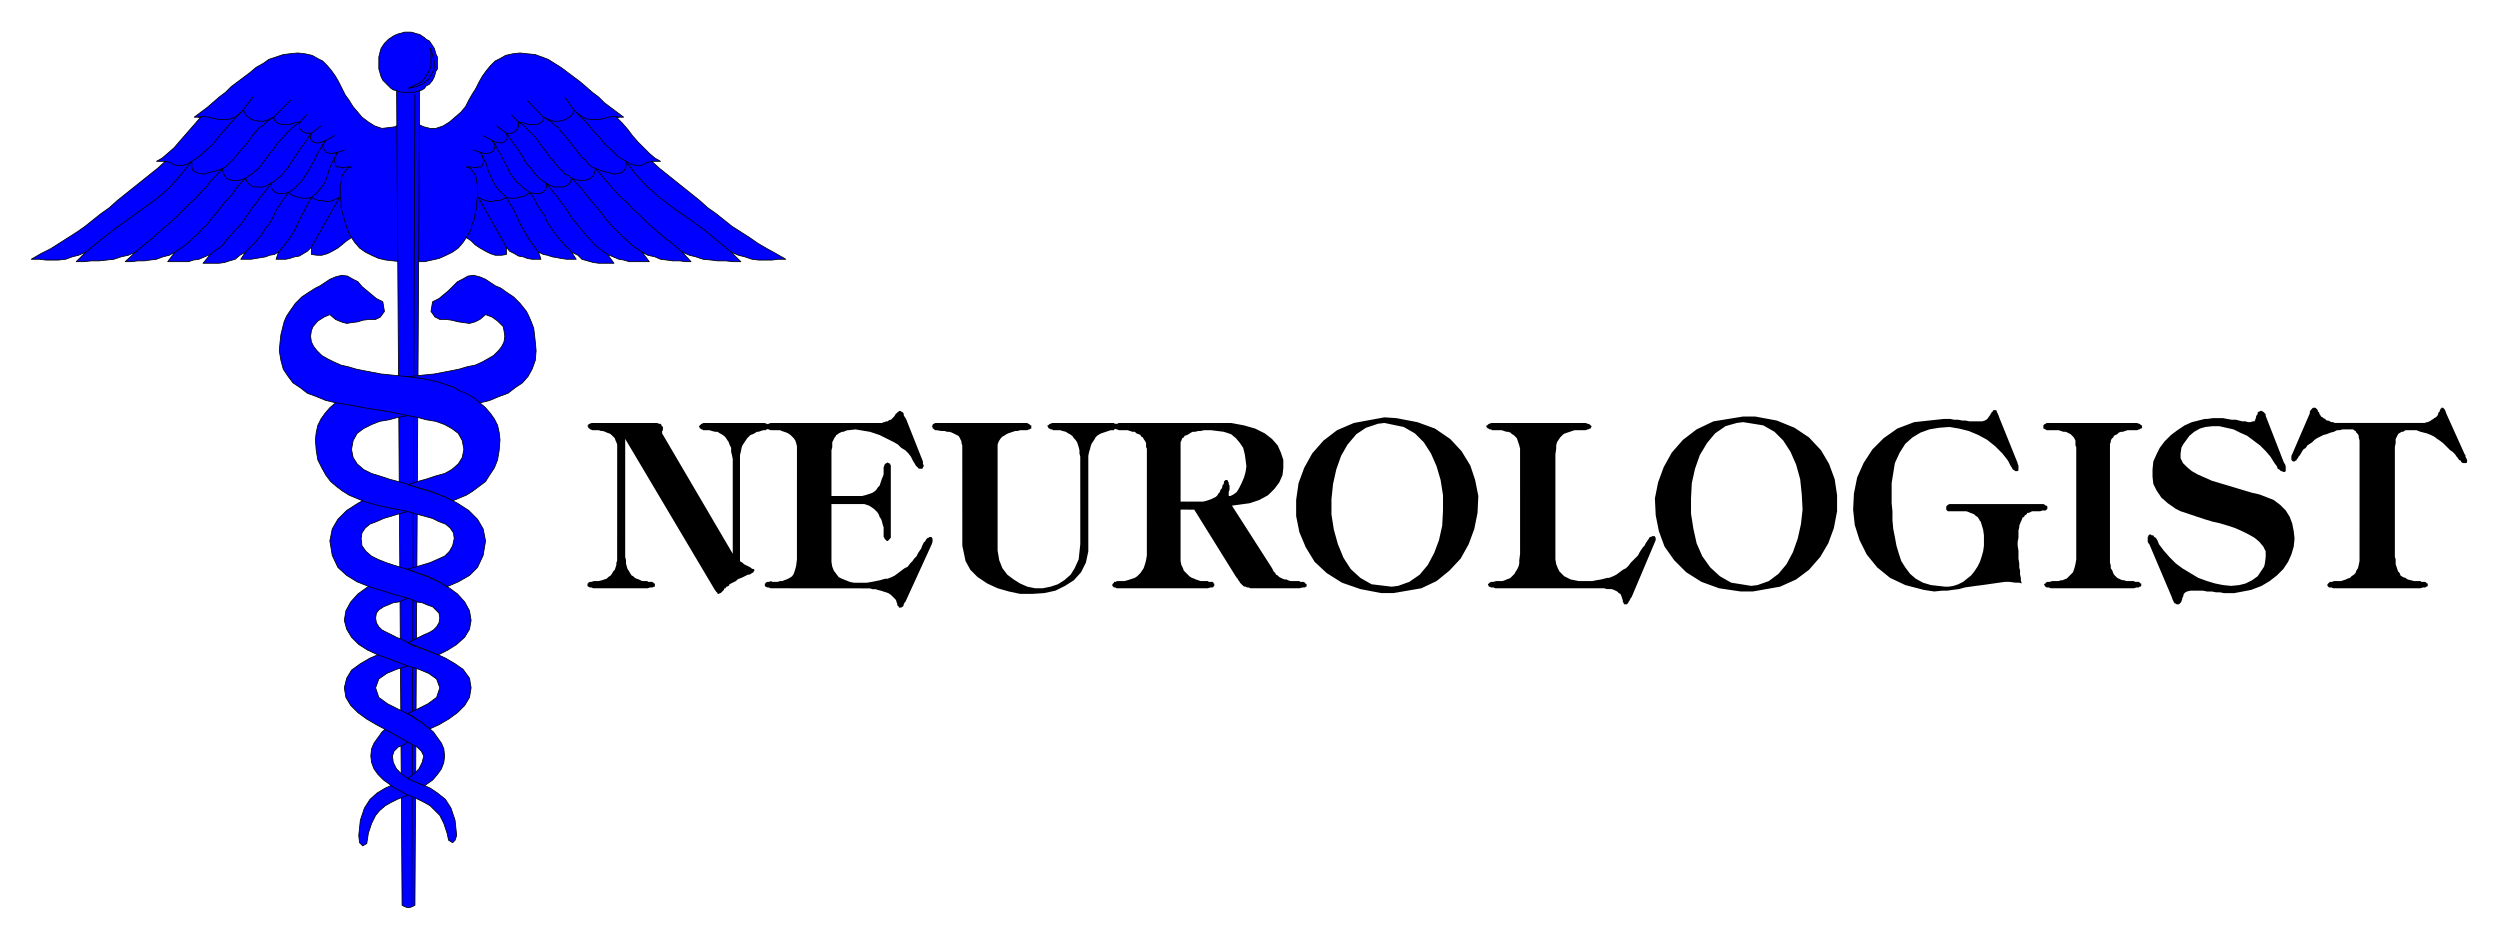 <svg xmlns="http://www.w3.org/2000/svg" width="493.465" height="185.505" fill-rule="evenodd" stroke-linecap="round" preserveAspectRatio="none" viewBox="0 0 3115 1171"><style>.pen0{stroke:#000;stroke-width:1;stroke-linejoin:round}.brush1{fill:#00f}.brush2{fill:#000}.pen1{stroke:none}</style><path d="m499 154-7 4-16 2-9-3-8-5-8-6-5-6-6-7-5-8-5-7-4-8-4-8-4-7-5-7-5-6-6-6-6-3-7-4-9-2-9-1-10 1-8 1-9 3-9 3-7 5-9 5-7 6-8 6-8 6-8 6-7 7-8 6-8 7-7 6-8 6-8 6h8l-6 7-7 8-7 8-7 8-6 7-8 7-7 6-7 4h11l-10 9-10 8-10 8-10 8-10 8-10 8-10 9-10 7-10 8-10 8-10 7-11 7-11 7-11 7-12 6-12 7h10l8 1h16l9-1 8-3 8-2 9-4-12 12h10l9-1h10l9-1 9-1 9-3 9-2 9-4-13 12h8l8-1h8l7-1 8-1 8-3 8-2 7-4-9 12h26l6-2 7-1 7-3 7-3-9 11h20l7-1 6-2 7-2 6-5 7-4-6 9h13l6-1 6-1 6-1 5-2 6-1 5-3-3 9h12l5-1 6-2 6-1 5-3 5-3 5-5v9l7 1h6l7-2 6-3 7-4 5-4 6-5 6-4 4 6 6 7 7 5 8 4 9 4 9 2 18 2V154zm20 0 9 4 8 2h7l9-3 8-5 7-6 7-6 6-7 4-8 4-7 5-8 4-8 4-7 5-7 5-6 6-6 6-3 7-4 9-2 9-1 9 1 10 1 8 3 8 3 8 5 8 5 8 6 8 6 8 6 7 6 8 7 8 6 7 7 8 6 8 6 8 6h-9l7 7 7 8 6 8 7 8 7 7 7 7 7 6 7 4h-11l10 9 10 8 10 8 10 8 10 8 10 8 10 9 10 7 10 8 10 8 11 7 11 7 10 7 12 7 11 6 12 7h-9l-8 1h-17l-8-1-9-3-8-2-9-4 12 12h-10l-9-1h-10l-8-1-10-1-9-3-8-2-9-4 11 12h-7l-7-1h-9l-7-1-8-1-7-3-9-2-7-4 9 12h-25l-7-2-6-1-7-3-7-3 8 11h-19l-7-1-7-2-7-2-5-5-8-4 6 9h-12l-7-1-5-1-6-1-6-2-5-1-6-3 3 9h-11l-6-1-5-2-6-1-5-3-6-3-4-5v9l-6 1h-8l-6-2-6-3-7-4-6-4-5-5-6-4-4 6-6 7-7 5-8 4-9 4-9 2-9 2h-10V154z" class="pen0 brush1"/><path fill="none" d="m438 296-3-5-2-5-2-6-2-7-2-7-2-7v-7l-1-7v-13l1-6 1-6 2-4 3-4 3-3 4-1h-6l-5 1-4-1h-4l-2-7v-4l3-7-5 1h-4l-4-1-2-2-2-3-1-3 1-3 3-4-5 2-4 1h-3l-4-1-3-4v-3l1-4h-6l-3-1-3-2-2-2-1-3v-3l1-3-7 1-6 2h-10l-4-1-3-2-2-2-1-4-6 3-7 2h-5l-6-1-5-2-4-3-3-4-2-4-7 7-8 4-6 1h-8l-6-1-8-2-6-1-7 1m334 150 3-5 3-5 1-6 3-7 1-7 2-7v-7l1-7v-13l-1-6-1-6-2-4-3-4-3-3-4-1h6l5 1 4-1h4l3-7-1-4-3-7 4 1h5l4-1 3-2 1-3 1-3-1-3-3-4 4 2 5 1h4l2-1 4-4v-3l-1-4h6l3-1 3-2 1-2 2-3v-6l6 1 6 2h10l4-1 3-2 2-2v-4l7 3 6 2h6l6-1 4-2 5-3 3-4 1-4 8 7 7 4 7 1h7l7-1 7-2 6-1 7 1m-468-9 12-16m400 16-11-16m-363 25 21-21m315 21-20-21m-283 27 8-9m264 9-9-9m-249 23 12-9m231 9-12-9m-213 18 11-6m196 6-11-6m-182 21 9-3m170 3-9-3" class="pen0"/><path fill="none" d="m107 314 17-14 18-14 18-13 18-13 18-13 16-14 14-16 13-16 9-6 9-8 8-7 7-9 7-8 8-9 7-8 9-9m608 177-17-14-17-14-18-13-19-13-17-13-16-14-15-16-12-16-10-6-8-8-8-7-7-9-8-8-7-9-8-8-9-9M169 314l7-6 7-6 7-5 6-6 7-6 7-6 7-6 7-7 6-6 7-7 7-6 6-7 7-7 6-8 7-7 7-8 4-2 4-4 4-4 4-4 3-4 4-5 4-4 4-5 4-5 3-5 4-4 4-5 5-3 4-4 4-3 5-3m509 168-7-6-7-6-7-5-7-6-7-6-7-6-6-6-7-7-7-6-6-7-7-6-7-7-6-7-7-8-6-7-7-8-5-2-4-4-3-4-5-4-3-4-4-5-3-4-4-5-4-5-4-5-4-4-3-5-5-3-4-4-5-3-5-3M218 314l6-4 6-4 6-5 5-5 6-5 5-6 6-5 5-7 6-7 5-6 5-7 6-6 5-6 5-7 5-6 6-6 4-3 4-2 4-4 4-3 4-5 3-4 3-4 4-6 4-4 4-6 4-5 5-5 4-5 5-5 6-5 6-4m426 162-6-4-6-4-5-5-6-5-5-5-6-6-5-5-6-7-5-7-5-6-6-7-5-6-5-6-5-7-6-6-6-6-3-3-5-2-3-4-4-3-4-5-3-4-4-4-4-6-3-4-5-6-3-5-4-5-5-5-5-5-5-5-6-4M262 317l5-4 6-4 5-4 4-6 5-5 5-6 5-5 5-6 4-6 5-7 4-6 5-6 4-6 5-6 5-6 4-6 4-2 3-3 4-3 3-3 3-4 4-4 2-4 3-4 3-5 3-4 3-5 3-4 3-4 3-4 3-5 3-4m369 151-6-4-5-4-5-4-5-6-5-5-5-6-4-5-5-6-5-6-4-7-4-6-5-6-4-6-5-6-5-6-5-6-3-2-4-3-3-3-3-3-3-4-3-4-4-4-3-4-2-5-3-4-3-5-3-4-3-4-3-4-3-5-3-4M306 314l4-4 4-4 4-4 3-4 4-4 3-5 3-5 4-4 3-5 3-6 2-5 3-5 3-4 3-5 4-5 3-5 5-3 4-3 3-4 4-3 3-4 2-4 3-4 3-5 2-4 3-5 2-4 2-5 3-4 2-4 3-5 3-4m306 139-3-4-5-4-3-4-4-4-3-4-4-5-3-5-3-4-3-5-2-6-4-5-3-5-3-4-2-5-3-5-4-5-4-3-4-3-4-4-4-3-3-4-3-4-3-4-2-5-2-4-3-5-2-4-2-5-3-4-2-4-3-5-3-4M347 314l7-8 6-8 6-9 4-8 4-9 5-9 4-8 5-9 7-6 5-6 5-7 3-8 2-7 3-8 4-7 3-7m251 124-6-8-6-8-5-9-5-8-4-9-4-9-5-8-5-9-6-6-6-6-4-7-4-8-3-7-2-8-4-7-3-7" class="pen0"/><path fill="none" d="m206 201 4 1 3 1 3 2 3 1h8l5-1 7-4v7l1 4 4 3 4 1 6 1 6-2 9-2 8-3 1 5 2 4 2 3 4 2 5 1h4l6-1 5-2 2 5 2 2 4 3 4 1h10l5-2 5-3v4l1 4 2 2 2 2 4 1h8l4-1 3 2 4 2 3 1 3 1 4 1h8l4-1 4 2 5 2h4l5 1h4l4-1 5-2 4-2-35 62m424-107-4 1-3 1-3 2-3 1h-7l-5-1-7-4v7l-2 4-3 3-4 1-6 1-7-2-8-2-8-3-1 5-2 4-3 3-4 2-4 1h-5l-5-1-6-2-1 5-2 2-4 3-4 1h-10l-6-2-5-3 1 4-1 4-2 2-2 2-4 1h-7l-5-1-3 2-3 2-4 1-4 1-3 1h-8l-4-1-4 2-5 2h-5l-4 1h-4l-4-1-5-2-4-2 35 62" class="pen0"/><path d="m501 1128 4 2 4 1 4-1 4-2 6-1041h-29l7 1041z" class="pen0 brush1"/><path fill="none" d="m517 118-4 1010" class="pen0"/><path d="m501 984 8 6-7 3-7 3-8 4-7 4-7 6-5 6-5 10-4 12-2 13-5 3-4-4-1-9 2-19 5-15 7-11 9-8 10-6 11-5 10 7z" class="pen0 brush1"/><path d="m508 910-17-10-8 6-7 6-5 7-5 7-3 7-1 9 1 8 3 8 5 7 7 7 7 5 7 5 8 4 7 4 7 3 7 3 8 4 7 4 6 6 6 6 5 10 4 12 2 9 5 3 3-3 2-6-2-19-5-15-7-11-10-8-9-6-11-5-10-4-8-4-7-5-6-6-4-8-1-8 2-6 5-5 7-3 6-4-1-14z" class="pen0 brush1"/><path d="m519 975-5-2-6-3 8-6 6-6 4-8 2-8-3-6-5-5-6-3-7-4-12-7-13-7-13-7-12-7-11-8-9-9-6-10-2-12 3-12 6-10 11-8 12-7 14-6 13-5 19 7 11 10-11 4-13 4-12 5-10 7-4 11 4 12 11 8 14 7 12 6 8 5 8 5 8 6 7 6 5 7 5 7 3 7 1 9-1 8-3 8-5 7-6 7-10 7-5-2-5-2z" class="pen0 brush1"/><path d="m515 893 7 5 5 3 4 4 5 3 11-5 12-7 11-8 9-9 6-10 2-12-2-12-8-11-10-7-12-7-13-6-14-5-12-4-9-5-6-3-7-3-6-3-6-3-6-3-4-4-3-5-1-6 1-6 3-4 6-4 5-2 7-3 7-1 7-3 5-2 15-4-16-12-26-10-13 6-12 7-11 8-9 10-6 11-2 12 3 11 6 10 9 9 11 7 13 6 14 5 13 5 11 4 13 4 12 5 10 7 4 11-4 12-11 8-14 7-11 5 7 4zm-7-778h8l3-1 4-1 3-1 3-2 2-3 4-2 4-5 2-4 1-3 1-4 2-3V71l-2-4-1-4-1-3-2-3-2-3-2-3-4-2-2-2-3-2-3-2-4-1-3-1-4-1h-8l-3 1-4 1-3 1-4 2-3 2-3 2-2 2-3 3-2 3-2 3-1 3-1 4-1 4v15l1 3 1 4 1 3 2 4 2 2 3 3 2 2 3 3 3 2 4 1 3 1 4 1h7z" class="pen0 brush1"/><path d="m536 60 1 2 2 6 1 5 1 3v9l-1 3-2 4-2 3-2 4-3 2-3 3-5 2-4 2-5 1-5 1 2-1 6-3 4-2 4-2 3-3 2-3 2-3 2-3 1-3 2-4V64l-1-4zm-15 746-13-5 8-4 6-3 6-3 7-3 5-3 4-4 3-5 1-6-1-6-4-4-4-4-6-2-7-3-7-1-6-3-6-2-15-4-16-5-16-5-15-6-13-8-11-10-7-15-3-18 3-15 7-12 11-11 14-9 15-8 17-6 16-5 31 26-16 3-11 3-10 3-10 3-9 4-8 3-6 5-4 6-1 7 1 9 5 7 7 6 8 4 10 4 9 3 10 3 9 3 12 4 13 5 13 6 12 7 11 8 9 10 6 11 2 12-2 11-6 10-10 9-11 7-12 6-12-5-13-5z" class="pen0 brush1"/><path d="m549 726 8 5 14-6 14-8 10-10 7-15 3-18-3-15-7-12-11-11-14-9-15-8-17-6-16-5-15-5-11-3-11-3-12-4-10-3-10-5-8-7-5-8-2-10 2-11 5-9 8-6 10-5 10-4 12-2 11-3 11-2 24-5 26-4 27-5 14-2 12-3 12-5 11-4 9-7 9-6 7-8 5-9 4-11 1-12-1-11-1-9-1-8-3-8-3-7-3-6-8-10-8-8-9-6-7-5-7-3-12-8-7-3-8-2-7 1-7 4-6 3-6 6-5 5-6 5-6 5-8 4-2 12 5 7 6 3h8l7 1 8 2 7 1 7 1 7-2 6-3 7-6 8 3 7 5 7 7 1 5 1 7-1 7-3 6-4 5-6 6-7 4-7 4-9 4-10 2-10 3-10 2-21 4-20 2-17 2-16 2-18 4-18 6-9 5-9 4-8 5-8 6-7 6-6 7-5 7-4 8-2 9-1 9 1 13 2 12 5 10 5 9 6 8 7 6 8 6 8 5 19 8 18 5 19 4 16 3 10 3 11 3 11 3 8 4 8 3 6 5 4 6 1 7-2 9-4 7-6 6-9 4-9 4-10 3-10 3-8 2 12 5 10 3 11 5 8 4z" class="pen0 brush1"/><path d="m554 619-15-6-10-3-10-3-11-3 12-4 11-3 12-4 11-3 9-5 8-7 5-8 2-10-2-11-5-9-8-6-9-5-11-4-12-2-11-3-11-2-24-5-26-4-27-5-13-2-13-3-12-5-11-4-9-7-9-6-6-8-6-9-3-11-2-12 1-11 1-9 2-8 2-8 3-7 4-6 7-10 8-8 9-6 8-5 6-3 12-8 7-3 8-2 7 1 7 4 6 3 5 6 6 5 6 5 6 5 8 4 2 12-5 7-6 3h-8l-8 1-6 2-8 1-6 1-7-2-7-3-7-6-7 3-8 5-6 7-2 5-1 7 1 7 3 6 4 5 6 6 7 4 8 4 9 4 9 2 10 3 10 2 21 4 20 2 18 2 15 2 18 4 18 6 9 5 9 4 9 5 7 6 7 6 6 7 5 7 4 8 2 9 1 9-1 13-2 12-4 10-6 9-5 8-8 6-8 6-8 5-17 7-10-5z" class="pen0 brush1"/><path d="M2940 554v-5l-1-4v-2l-1-2-2-2-1-2-2-1-1-1h-13l-4 1h-3l-4 2-4 1-5 2-4 1-4 2-4 2-3 2-3 3-3 2-3 2-2 3-3 2-2 3-1 2-2 3-1 1-1 2-1 1-1 2h-1l-1 1h-2l-1-1-1-1v-5l1-2 22-51v-2l1-2 1-1 1-1 1-1h3l1 1 1 1 1 1v2h1l1 2v1l1 1 1 2 2 1 1 1 2 1 2 2h2l2 1 2 1h2l2 1h112l3-1h1l2-1 2-1 1-1 2-1 1-1 2-1 1-1 1-1 1-2v-1l1-2h1v-2l1-1v-1h1v-1h2l1 1 1 1 1 2 1 3 23 51 1 1v2l1 2 1 2v3l-1 1h-4l-2-1-1-2-2-1-2-3-1-1-2-3-3-3-3-2-3-3-3-3-3-3-4-3-3-2-4-3-4-2-5-2-4-1-4-1-5-2h-14l-1 1-2 1h-2l-1 1-2 1-1 1-1 2-1 2-1 2v5l-1 5v137l1 3v6l1 3 1 3 1 3 2 2 1 3 3 2 3 1 3 2 4 1 4 1h8l1 1h5l1 1 1 1h1v3l-1 1h-1l-1 1h-3l-3 1h-109l-2-1h-3l-1-1-1-1v-2l1-1 1-1 1-1h3l2-1h9l3-1 3-1 2-1 3-1 2-2 3-2 2-2 1-3 2-3 1-4 1-5V554zm-117-36 23 59 1 1 1 3v6l-1 1h-2l-2-1h-1l-1-1-1-1-2-1-1-3-3-4-5-8-6-7-7-7-8-6-8-6-9-4-8-4-9-2-9-2h-8l-9 1-7 2-7 4-6 5-8 11-2 4-1 7v6l3 6 5 5 6 5 7 4 9 4 9 4 10 3 10 3 10 3 10 3 10 3 9 2 13 5 5 2 8 6 7 7 5 8 3 8 2 10 1 9-1 10-3 10-4 9-6 9-8 8-9 7-10 6-13 5-21 4h-13l-5-1h-5l-5-1h-6l-5-1h-16l-4 1-2 1-2 2-1 4-1 1v2l-1 2v1l-1 1-1 1-1 1h-3l-1-1h-1l-1-1-1-2-1-2-1-3-28-66-1-1-1-2v-6l1-1v-1l1-1h2l1 1h2l1 2 2 1 2 3 2 5 6 8 7 8 8 8 8 6 10 6 10 6 11 4 10 3 10 2 10 1 10-1 8-2 8-4 7-5 8-12 1-4 1-8v-7l-3-6-5-6-6-5-7-4-8-4-9-4-9-3-10-3-9-2-10-3-9-3-9-3-12-4-6-3-10-7-8-7-6-9-4-8-1-9v-9l1-10 4-9 4-8 6-8 8-8 8-6 9-6 9-4 16-4h3l7-1h13l5 1 6 1h5l4 1 4 1h4l3 1h3l3-1h2l1-2 1-3v-1l1-2 1-1v-2l1-1h1l1-1h3v1h1l1 1 1 1 1 1v2zm-236 39-1-2v-6l-1-2-1-2-2-2-2-2-2-1-2-1-2-1h-3l-3-1-3-1h-15l-1-1h-1l-1-1h-1v-4l1-1 1-1h1l1-1h113l2 1h1l1 1 1 1h1v3l-1 1h-1l-1 1h-1l-2 1h-12l-3 1-3 1h-2l-3 1-2 2-2 1-2 1-1 2-2 2-1 2v2l-1 2v148l1 4v3l2 3 1 3 1 2 2 2 2 2 2 1 2 1 3 1h2l2 1h10l1 1h5l1 1 1 1h1v3l-1 1h-1l-1 1h-3l-3 1h-104l-2-1h-3l-1-1h-1v-1l-1-1v-1l1-1h1v-1l2-1h3l3-1h8l3-1h2l2-1 3-1 2-2 2-2 2-2 2-2 1-3 1-3 1-4 1-6V557z" class="pen1 brush2"/><path d="m2479 518 1-1v-1l1-1 1-2h1v-1l1-1h3l1 1v1l1 2 1 2 1 3 23 57v1l1 2v6l-1 1h-3l-1-1-2-1-1-2-2-3-3-6-7-9-9-9-10-8-11-6-12-5-12-3-12-2-13 1-12 2-11 4-10 6-9 8-7 11-6 13-4 25v25l1 10v11l1 11 2 10 2 11 3 10 3 9 5 8 6 8 7 6 9 5 10 3 18 2h4l6-1 6-2 6-3 5-4 5-4 4-5 4-6 3-6 2-6 2-7 1-7v-13l-1-7-3-10-1-1-1-2-2-3-2-1-2-2-2-1-3-1-2-1-3-1h-23l-1-1-1-1v-4l1-1 1-1 2-1h117l2 1 1 1h1l1 1v3l-1 1-1 1h-4l-3 1h-10l-2 1-2 1h-2l-1 2-2 1-1 2-2 1-1 3-1 2-2 5v2l-1 4v9l-1 5v5l1 6v10l1 6v5l1 4v5l1 4v3l1 4-3-1h-5l-7-1h-6l-7 1-7 1-7 1-7 1-8 1-7 1-7 1-7 2-8 1-7 1h-6l-10 1-13-2-23-6-19-9-16-13-13-16-9-18-6-19-2-19 1-20 4-20 8-18 11-17 14-14 17-12 21-8 37-4h8l5 1h5l5 1h4l5 1h16l3-1 2-1 2-2 2-3zm-585 48v-7l-1-4-1-3-1-3-1-3-2-2-2-2-2-1-2-2-3-1h-2l-3-1-3-1h-12l-1-1h-2l-1-1h-1l-1-1-1-1v-2h1l1-1 1-1h1l2-1h118l2 1h1l2 1 1 1 1 1v1l-1 1v1h-1l-2 1h-1l-2 1h-14l-3 1-3 1-3 1-3 1-2 1-2 2-2 2-2 3-2 3-1 4v4l-1 7v131l1 6 2 5 2 4 3 3 3 3 4 2 4 2 5 1 5 1h17l5-1 6-1 8-2h2l5-2 4-2 4-3 4-3 4-2 3-3 3-4 3-3 3-3 3-3 2-4 2-3 2-3 2-2 2-4 1-1 1-2 1-1 1-2 1-1h1l2-1h3v1l1 1v3l-30 71-1 1-1 2-1 2-1 1v1l-1 1-1 1h-3l-1-1v-1l-1-1v-2l-1-3-1-3-1-2-2-1-2-2-2-1-2-1-3-1h-6l-3-1h-136l-2-1h-3l-2-1h-1v-1l-1-1v-1l1-1 1-1 2-1h3l3-1h8l3-1 2-1 3-1 2-1 2-2 3-3 1-2 2-3 2-4 1-4v-4l1-8V566zm-169-39v-7l15 1 26 5 22 8 19 13 14 15 11 18 6 18 4 20-1 21-4 20-7 19-10 18-14 15-16 13-19 9-35 6h-15l-26-5-23-8-19-12-15-14-11-18-8-19-4-20v-20l3-21 7-19 10-18 14-16 17-13 21-9 38-7v7l-8 1-15 5-12 8-11 13-8 14-6 17-4 18-2 19v19l3 19 5 18 7 17 9 14 12 11 14 8 25 3 8-1 14-5 13-9 10-12 8-15 6-16 4-18 1-19v-19l-3-19-5-17-7-16-9-14-11-11-14-8-24-5zm447-1v-7h15l27 5 22 9 18 12 15 16 10 17 7 19 3 20v20l-4 21-7 19-10 17-14 16-16 12-20 9-34 6h-15l-27-4-22-8-19-12-15-15-12-17-7-19-4-20-1-21 4-20 7-19 10-18 14-16 17-13 21-10 37-6v7l-8 1-14 4-13 9-10 12-9 15-6 17-4 18-1 19v19l3 19 4 18 7 16 10 14 12 11 14 8 25 4 8-1 14-5 12-9 10-12 8-15 6-17 4-18 2-18-1-19-2-19-5-18-7-16-9-14-11-11-14-8-25-4zm-692 99v10h-9v64l1 5 2 4 1 3 3 3 2 2 2 2 3 2 3 1 2 1 3 1 3 1h9l1 1h5l1 1v1h1v3l-1 1-1 1h-3l-3 1h-114l-1-1h-2l-1-1-1-1v-2l1-1 1-1v-1h2l2-1h9l4-1 3-1 3-1 3-1 3-2 2-2 2-2 2-3 2-3 1-3 1-3 1-4 1-6V559l-1-2v-5l-1-2-2-3-1-2-2-1-1-2-2-1-3-1-2-2h-3l-3-1-3-1h-11l-2-1h-1l-1-1h-1l-1-1v-3l1-1 1-1h2l2-1h140l16 3 14 4 12 6 9 7 7 8 4 9 3 9v10l-1 9-4 9-6 8-8 8-11 6-12 4-22 3 50 78 1 2 1 2 2 2 1 2 2 1 2 2 2 1 2 1 3 1h2l2 1 3 1h11l1 1h4l2 1v1h1l1 1v3h-1l-1 1h-3l-4 1h-61l-2-1h-2l-2-1h-1l-2-1-1-1-1-1-1-1-1-1-1-2-1-1-1-2-1-1-2-3-51-82h-8v-10h19l4-1 3-1 3-1 2-1 2-1 2-1 2-2 1-2 2-2v-1l1-2 1-1 1-2v-2l1-1 1-2v-2l1-1 1-1h2l1 1v1l1 1v2l1 2v5l-1 3v5h2l4-2 4-3 3-5 3-6 3-7 2-7 1-7-1-8-1-7-2-8-4-6-5-6-6-5-9-3-16-2h-9l-4 1h-3l-4 1h-3l-2 1-3 2-2 1-3 1-1 2-2 1-1 3-1 2v74h9z" class="pen1 brush2"/><path d="M1199 557v-2l-1-3v-2l-1-2-1-2-1-2-1-1-2-1-2-1-2-1-2-1-3-1h-3l-3-1h-4l-6-1h-2l-1-1-1-1h-1v-2l-1-1 1-1v-1l1-1h1l1-1h115l1 1h1l1 1 1 1h1v4h-1l-1 1h-1l-2 1h-9l-3 1h-3l-3 1-3 1-3 1-2 1-3 2-2 1-2 2-2 3-1 2-1 3v132l2 12 4 10 6 8 8 6 8 5 9 4 10 2h9l10-2 9-3 8-5 8-7 5-8 5-11 2-19V569l-1-4v-4l-1-4-1-3-1-3-2-3-2-2-2-3-3-2-2-1-3-2-4-1-3-1h-9l-1-1h-2l-1-1h-1l-1-1v-1l-1-1v-1h1l1-1 1-1h1l2-1h77l1 1h1l1 1v1l1 1-1 1v2h-1l-1 1h-1v1h-4l-3 1-3 1-3 1-3 1-2 1-3 2-2 2-1 2-2 3-2 3-1 3-1 4-1 3-1 5v119l-3 14-6 12-9 10-11 7-12 6-14 3-15 1h-15l-14-3-14-4-13-6-12-8-9-9-6-11-4-19V557zm-206 6v-7l-1-4-1-3-2-3-2-2-2-2-3-2-2-1-3-1-3-1-2-1h-12l-2-1h-1l-1-1-1-1v-3h1v-1l1-1h1l2-1h139l2-1h1l2-1h2l1-1 2-1h1l1-1 1-1 1-1 2-2v-1l1-1 1-1 1-1 1-1h1v-1h2l1 1h1l1 1 1 1v2l1 2 2 3 21 53v3l1 2v1l-1 1v1l-1 1h-4l-1-1-1-1-2-2-1-2-2-3-1-2-2-4-3-4-4-4-5-3-4-4-5-3-6-3-6-3-6-3-6-2-6-2-6-1-6-1-6-1-9 1h-1l-3 1-2 1h-2l-2 1-2 1-1 1-2 1-1 2-1 1-1 2-1 2-1 2v6l-1 4v57h38l4-1 3-1 3-1 3-1 3-2 2-2 2-3 2-2 1-3 1-3 1-3 1-2 1-3v-9l1-2v-1l1-1 1-1h1l1-1 1 1h1l1 1 1 2v90l-1 1-1 1v1h-1l-1 1h-1l-1-1-1-1-1-1v-1l-1-1v-12l-1-3-1-4-1-3-2-3-1-3-2-3-2-2-2-2-3-2-3-2-3-1-3-1h-41v72l1 6 2 5 3 4 3 4 4 2 5 2 5 2 5 1h16l6-1 5-1 5-1 7-2h3l5-2 4-2 4-3 4-3 4-3 4-2 3-4 3-3 2-3 3-3 2-4 2-3 2-3 1-3 2-4 1-1 1-1 1-2 1-1 1-1h1l1-1h3v1l1 1v4l-1 3-32 70-1 2-1 1-1 2v1l-1 2h-1l-1 1h-3v-1l-1-1-1-1v-2l-1-2v-1l-1-2-2-2-2-2-2-2-3-2-3-1-3-1-3-1-4-1-3-1h-4l-3-1H960l-2-1h-2l-2-1-1-1v-3h1v-1l2-1h2l3-1 1 1h7l3-1h3l2-1 3-1 2-1 2-1 3-2 2-3 1-3 1-3 1-4 1-8V563z" class="pen1 brush2"/><path d="M779 547v147l1 4v4l1 4 1 3 2 3 1 2 2 3 2 1 2 2 2 1 3 1 2 1 2 1h7v1h6l1 1 1 1h1v4h-1l-2 1h-3l-3 1h-68l-2-1h-2l-2-1-1-1v-3h1v-1l2-1h2l3-1h6l4-1 3-1 3-1 2-2 3-2 2-3 1-2 2-2 1-3 1-3v-3l1-2V554l-1-3-1-2-1-3-2-2-1-1-2-2-2-1-3-1-2-1-3-1h-2l-3-1h-8l-2-1h-1v-1h-1l-1-1v-1l-1-1v-1h1v-1l1-1h1l2-1h82l2 1h2l1 1v1l1 1 1 1v4l-1 1v3l88 150V572l-1-5-1-4v-5l-2-4-1-3-2-3-2-3-2-2-3-2-2-1-3-2h-3l-4-1-3-1h-8l-1-1h-1l-1-1h-1v-1l-1-1v-1l1-1 1-1 1-1h1l1-1h77l2 1h1l1 1 1 1v3l-1 1-1 1h-1l-1 1h-3l-3 1-3 1h-2l-3 2-2 1-3 1-2 2-2 2-2 3-2 3-2 3-1 3-1 5-1 4v132l1 1 2 1 2 2 2 1 2 1 2 1 2 1 1 1 2 1h1l1 1v1l-1 1v1l-2 1-3 2h-2l-2 1-2 1-2 1-2 1-3 1-2 1-2 2-2 1-2 1-2 1-2 1-1 2-2 1h-1l-1 2h-1l-1 1v1l-1 1-1 1-1 1-1 1h-1l-1 1h-2v-1l-1-1-1-1-2-3-111-187z" class="pen1 brush2"/></svg>

